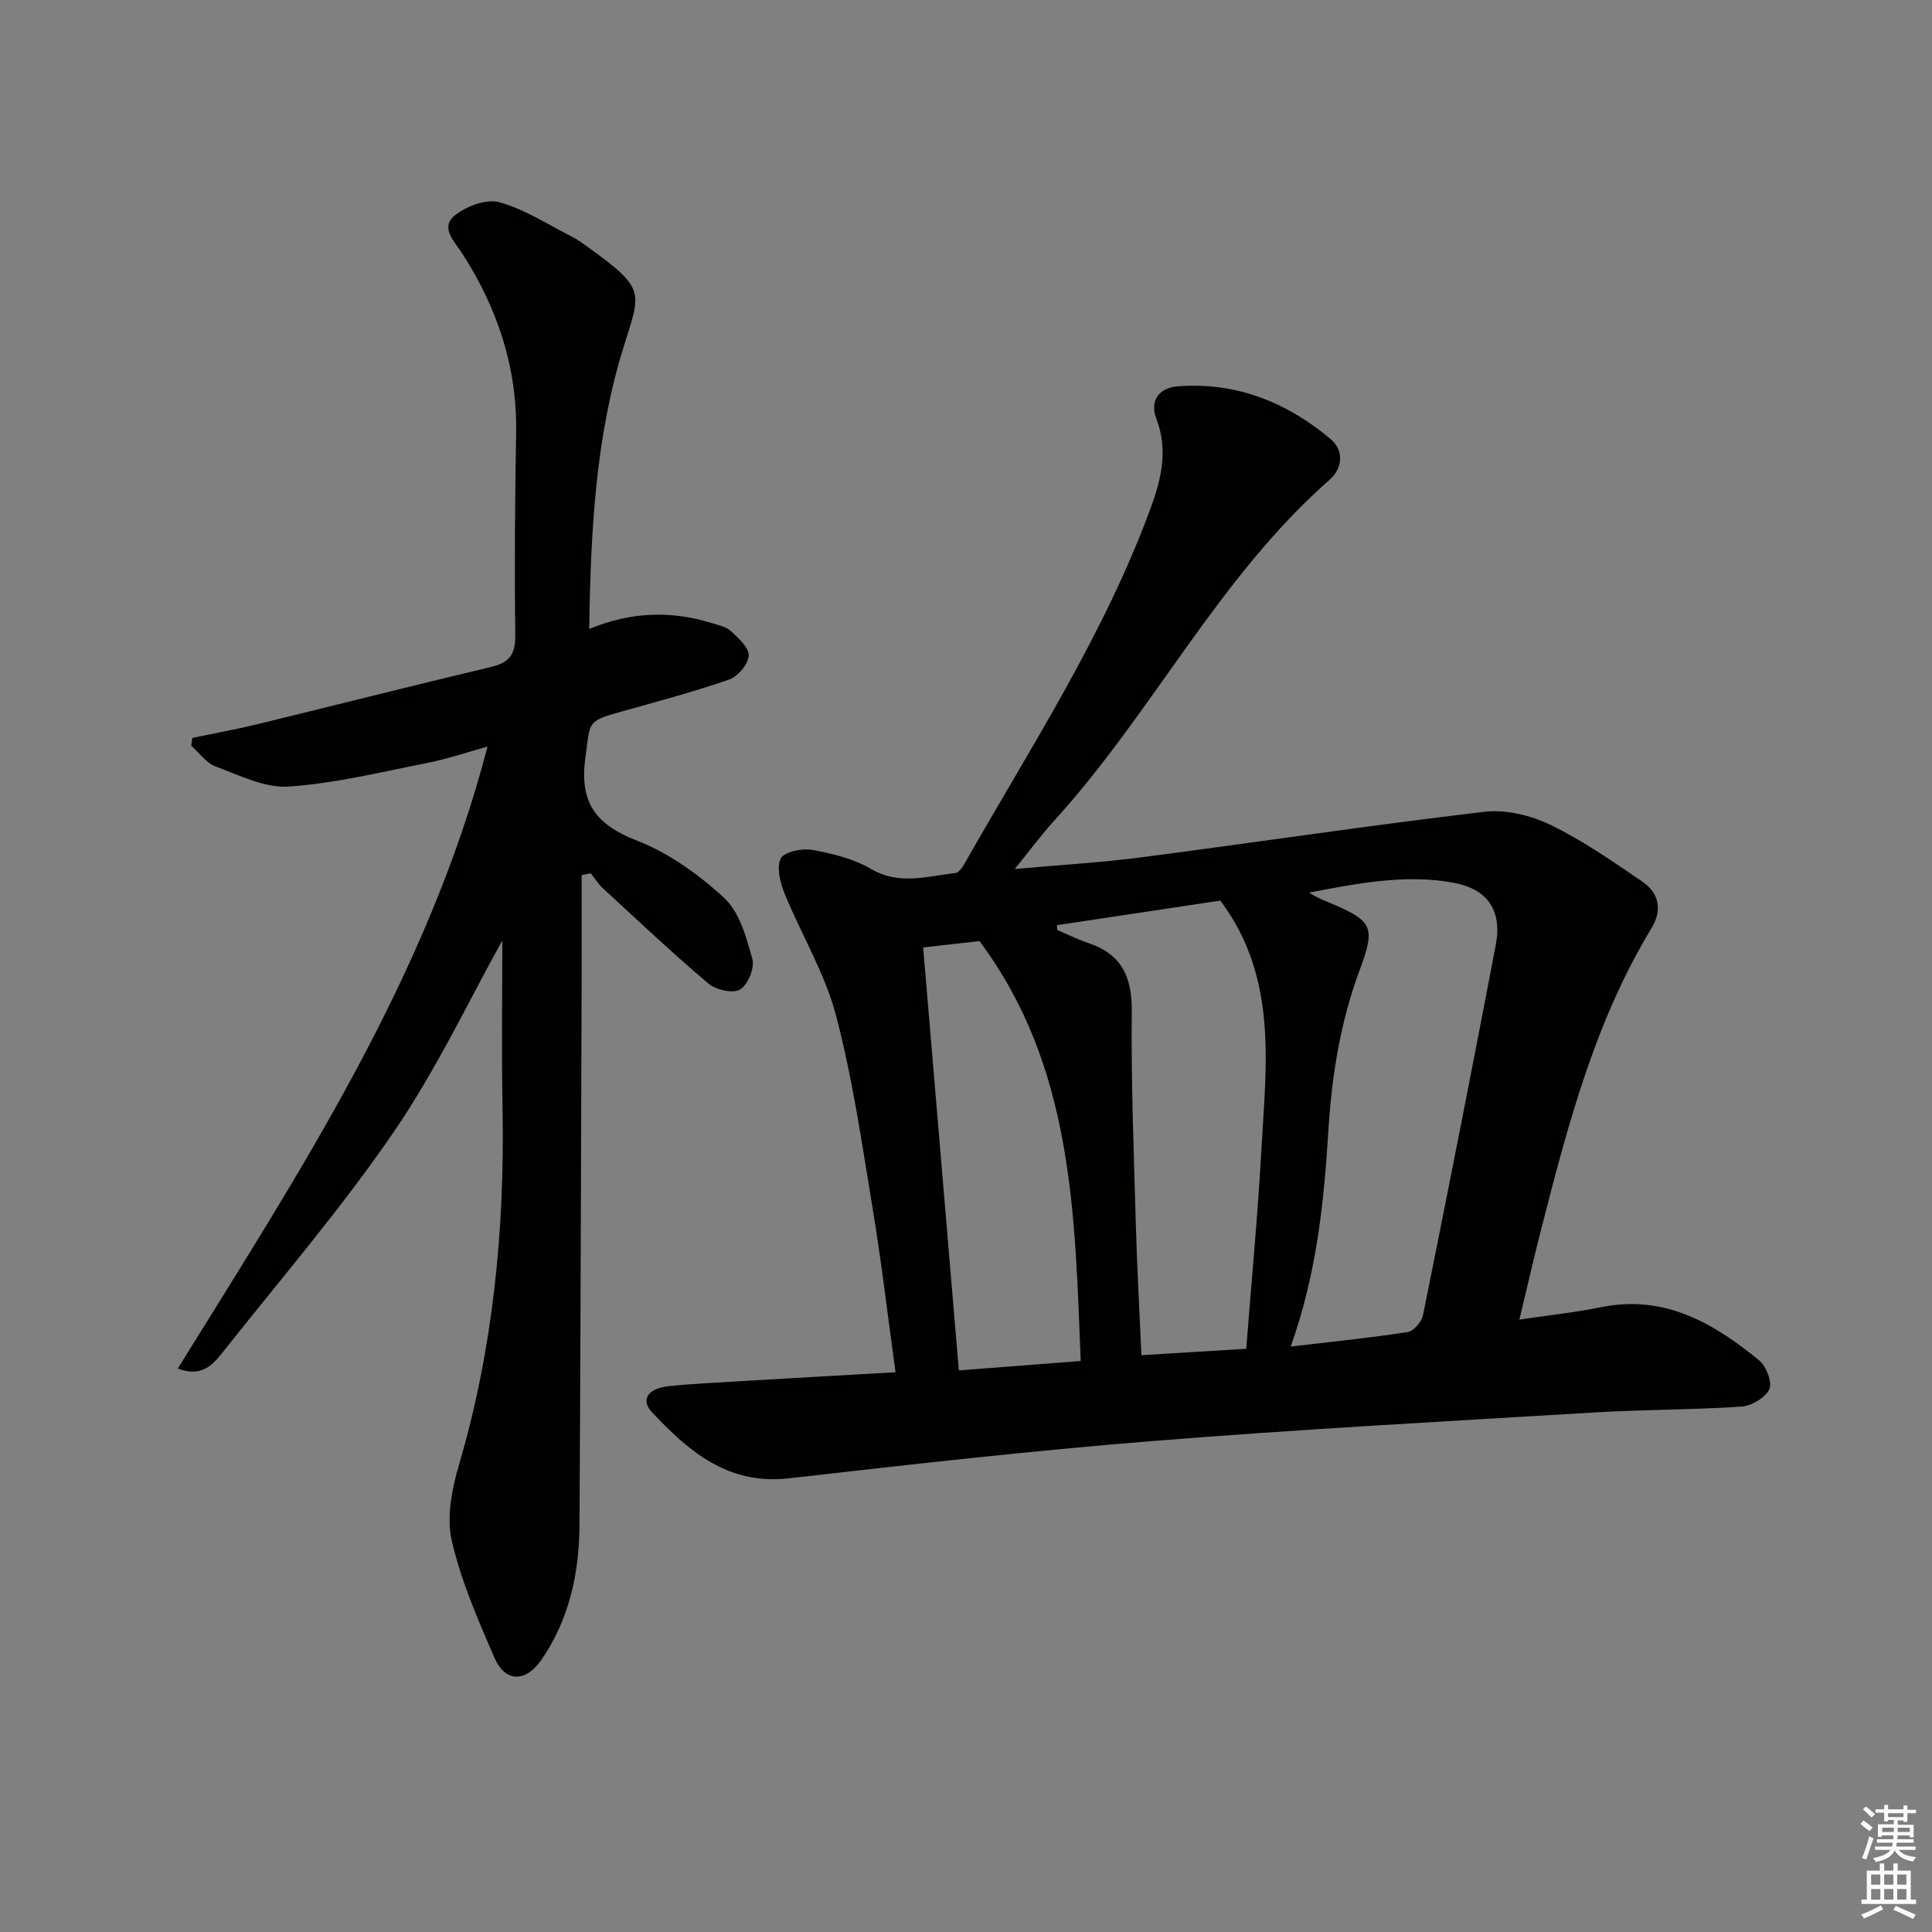 <svg enable-background="new 0 0 400 400" viewBox="0 0 400 400" xmlns="http://www.w3.org/2000/svg"><rect x="0" y="0" width="400" height="400" fill="#808080" stroke="none"/><path d="m185.41 284.11c-1.64-11.88-2.92-22.91-4.73-33.86-2.22-13.42-4.15-26.95-7.61-40.07-2.29-8.7-7.17-16.7-10.61-25.14-.92-2.26-1.73-5.42-.81-7.3.68-1.38 4.39-2.15 6.5-1.78 4.18.75 8.57 1.83 12.19 3.95 5.88 3.44 11.63 1.48 17.45.85.72-.08 1.49-1.22 1.95-2.03 13.69-24.1 28.92-47.4 38.53-73.64 2.22-6.07 3.58-12.04 1.14-18.41-1.5-3.94.81-6.41 4.38-6.69 12.04-.95 22.56 3.24 31.66 10.88 2.84 2.38 2.55 6.07-.15 8.44-23.05 20.25-36.61 48.14-56.98 70.53-2.65 2.91-5 6.1-8.23 10.08 9.43-.85 17.79-1.33 26.07-2.4 23.7-3.08 47.34-6.64 71.08-9.44 4.46-.53 9.65.71 13.75 2.69 6.68 3.22 12.86 7.56 19.03 11.75 3.51 2.38 4.17 5.92 1.9 9.66-11.72 19.31-17.34 40.85-22.86 62.42-1.5 5.88-2.86 11.8-4.49 18.61 6.24-.93 11.64-1.5 16.94-2.57 13.08-2.66 23.26 3.27 32.71 11.02 1.47 1.21 2.75 4.54 2.1 5.95-.82 1.76-3.67 3.47-5.75 3.61-10.12.68-20.28.6-30.4 1.21-30.52 1.83-61.06 3.48-91.54 5.92-25.15 2.01-50.24 4.87-75.32 7.72-12.57 1.43-20.71-5.56-28.34-13.7-2.38-2.55-.85-4.91 3.41-5.37 4.95-.53 9.94-.74 14.92-1.04 10.43-.63 20.86-1.21 32.11-1.85zm81.81-5.32c8.47-1 16.37-1.79 24.21-3 1.25-.19 2.91-2.12 3.19-3.48 5.14-25.52 10.19-51.07 15.06-76.65 1.36-7.15-1.67-11.66-8.95-12.94-9.98-1.77-19.83.21-29.68 2.08 1.47 1.02 3 1.58 4.49 2.21 8.71 3.71 9.27 4.93 5.95 13.87-4.03 10.84-5.79 22.05-6.49 33.58-.91 14.73-2.45 29.41-7.78 44.33zm-48.39-87.24c.02.33.03.66.05.99 2.12.9 4.2 1.95 6.38 2.68 6.89 2.27 9.13 6.95 9.06 14.11-.15 14.8.43 29.62.85 44.42.25 8.93.76 17.85 1.15 26.83 7.33-.45 14.36-.88 21.7-1.33 1.09-14.09 2.39-27.65 3.14-41.24.98-17.65 3.44-35.62-8.5-51.55-11.03 1.66-22.43 3.37-33.83 5.09zm-27.7 4.61c2.46 29.17 4.91 58.22 7.39 87.57 9.49-.74 17.8-1.38 25.23-1.95-1.23-30.54-1.54-60.93-20.96-86.94-2.57.29-6.31.71-11.66 1.32z" fill="#010100"/><path d="m104 194.72c-6.72 12.03-13.54 26.57-22.49 39.65-10.87 15.89-23.51 30.58-35.48 45.7-2.03 2.56-4.4 5.15-9.22 3.27 25.29-40.82 51.66-80.87 64.13-128.77-4.37 1.21-8.32 2.57-12.38 3.37-9.56 1.88-19.12 4.25-28.78 4.91-4.94.34-10.19-2.33-15.12-4.15-1.95-.72-3.39-2.83-5.07-4.31.08-.54.16-1.08.24-1.62 4.39-.91 8.81-1.7 13.16-2.76 16.24-3.95 32.45-8.07 48.71-11.93 3.7-.88 5.02-2.55 4.98-6.46-.17-13.99-.07-27.98.18-41.97.24-13.62-3.87-25.83-11.14-37.15-1.56-2.42-4.65-5.32-1.62-7.84 2.35-1.95 6.58-3.54 9.27-2.79 5.31 1.47 10.15 4.65 15.15 7.19 1.18.6 2.26 1.41 3.33 2.19 11.97 8.65 10.83 9.11 7.23 20.68-5.8 18.68-6.78 38.15-7.09 58.29 8.61-3.56 16.89-3.82 25.23-1.26 1.42.44 3.07.76 4.1 1.7 1.57 1.44 3.78 3.44 3.69 5.08-.1 1.77-2.23 4.32-4.02 4.94-7.35 2.55-14.89 4.56-22.38 6.66-7.19 2.01-6.39 2.06-7.41 9.51-1.27 9.26 2.06 13.84 10.63 17.17 6.63 2.58 12.88 7.05 18.14 11.93 3.17 2.94 4.57 8.16 5.8 12.62.51 1.84-.94 5.34-2.56 6.3-1.48.88-5 .07-6.56-1.25-7.48-6.33-14.62-13.07-21.83-19.72-.97-.89-1.68-2.06-2.51-3.1-.63.13-1.26.26-1.89.39 0 7.35.02 14.71 0 22.06-.13 37.48-.22 74.96-.44 112.45-.06 9.95-2.08 19.46-7.83 27.87-3.26 4.77-7.54 4.85-9.81-.41-3.42-7.9-6.92-15.93-8.82-24.26-1.11-4.87.06-10.66 1.52-15.66 7.04-24.01 9.44-48.51 9.01-73.41-.23-12.44-.05-24.9-.05-35.11z" fill="#010100"/><g fill="#fbfcfa"><path d="m385.2 377.6.6-.7c.6.4 1.3.9 1.9 1.5l-.6.7c-.8-.5-1.4-1-1.9-1.5zm.3 7.1c.6-1.4 1.1-2.9 1.5-4.5.3.1.6.3.9.4-.5 1.4-1 2.9-1.5 4.4zm.2-10.1.6-.6c.7.5 1.3 1.1 1.9 1.6l-.7.7c-.6-.6-1.2-1.2-1.8-1.7zm8.4-.8h.8v.9h1.8v.7h-1.8v1.8h-.8v-.3h-1.2v.9h3.3v2.6h-.8v-.4h-2.5c0 .3 0 .6-.1.8h3.4v.7h-3.5c0 .3-.1.6-.1.8h4v.7h-3.5c.7.9 1.9 1.3 3.6 1.5-.2.2-.4.5-.6.9-1.9-.3-3.2-1.1-3.8-2.3-.5 1.1-1.8 2-3.9 2.4-.2-.3-.4-.5-.6-.8 1.9-.4 3.1-.9 3.6-1.7h-3.2v-.7h3.5c.1-.2.1-.5.2-.8h-3.3v-.7h3.4c0-.2 0-.5 0-.8h-2.4v.3h-.8v-2.6h3.3v-.9h-1.2v.3h-.8v-1.8h-1.8v-.7h1.8v-.9h.8v.9h3.2zm-4.4 5.5h2.4c0-.3 0-.6 0-.9h-2.4zm1.2-3.1h3.2v-.8h-3.2zm4.4 2.2h-2.4v.9h2.5v-.9z"/><path d="m389.2 385.8h.9v1.5h1.9v-1.5h.9v1.5h2.7v6h1.1v.9h-11.3v-.9h1.1v-6h2.7zm.2 8.7.5.8c-1.2.6-2.5 1.3-4 1.9-.2-.3-.3-.6-.6-.8 1.6-.6 3-1.3 4.1-1.9zm-2-4.3h1.9v-2.1h-1.9zm0 3.1h1.9v-2.2h-1.9zm2.7-3.1h1.9v-2.1h-1.9zm0 3.1h1.9v-2.2h-1.9zm2.4 1.3c1.4.6 2.7 1.2 4.1 1.8l-.5.9c-1.5-.7-2.8-1.4-4.1-1.9zm2.2-6.5h-1.9v2.1h1.9zm-1.9 5.2h1.9v-2.2h-1.9z"/></g></svg>